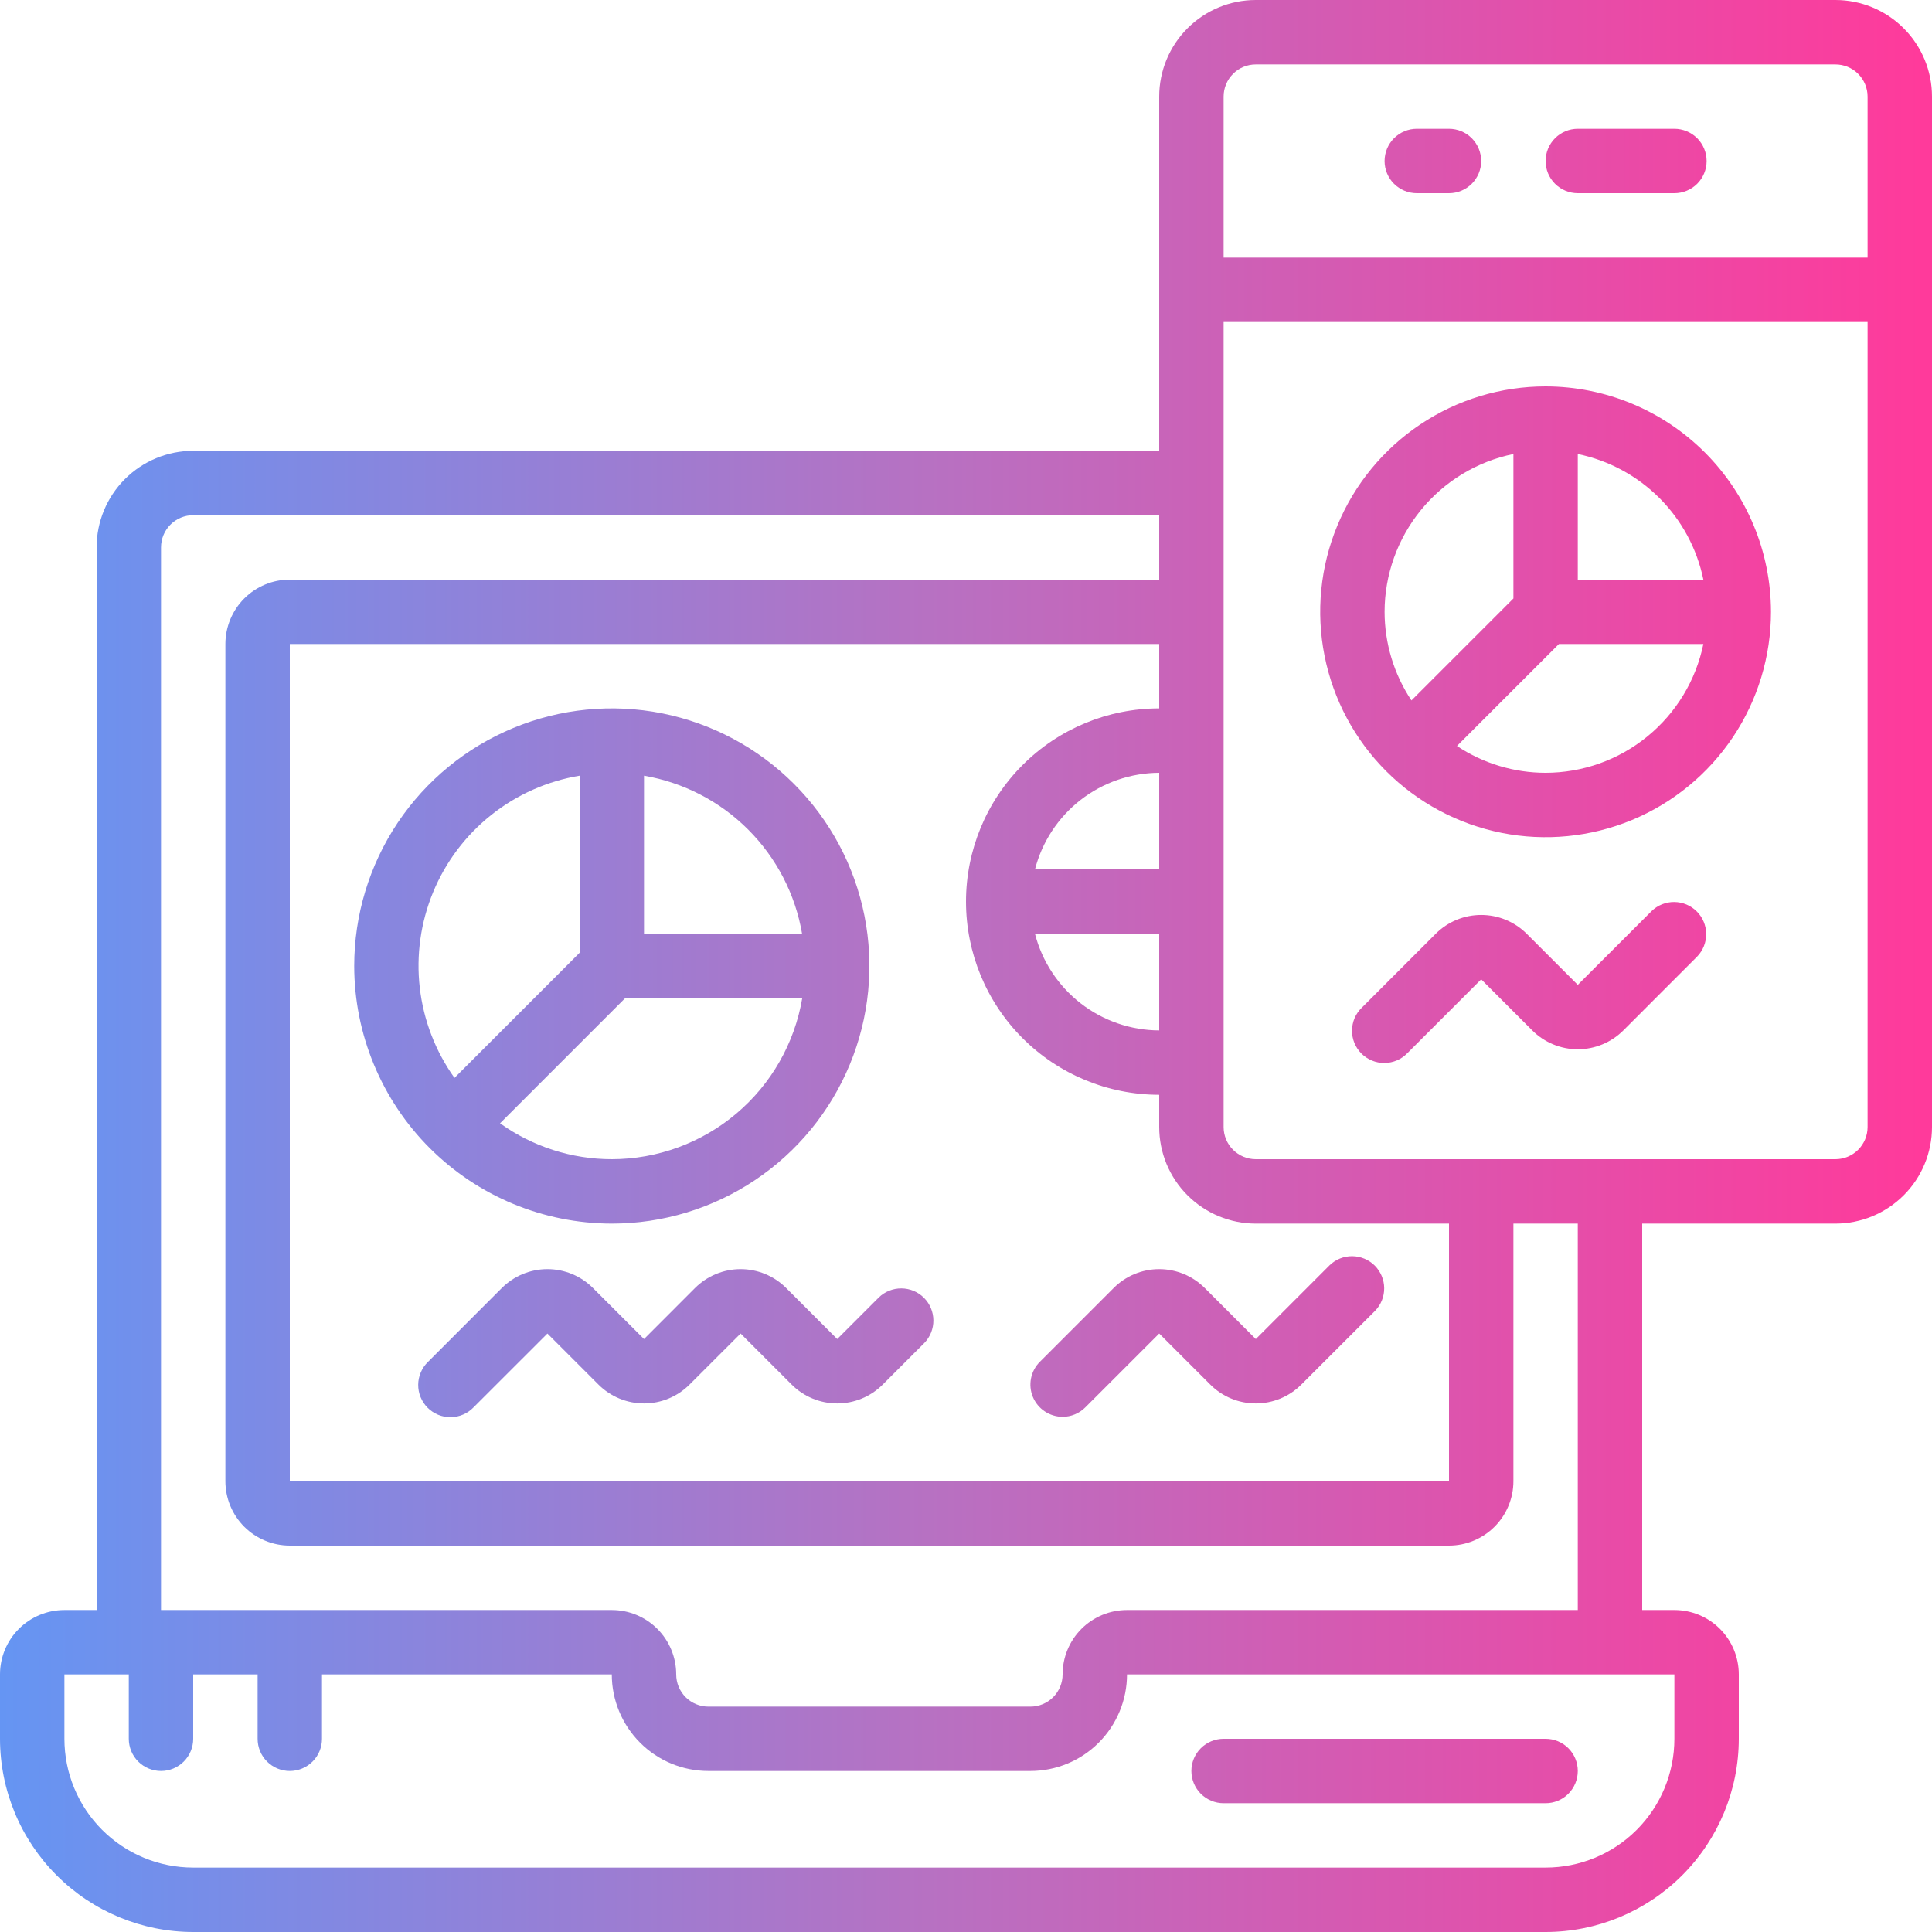 <svg xmlns="http://www.w3.org/2000/svg" width="50" height="50" viewBox="0 0 50 50" fill="none"><path d="M47.5 0H32.5C31.837 0 31.201 0.263 30.732 0.732C30.263 1.201 30 1.837 30 2.5V11.667H5C4.337 11.667 3.701 11.93 3.232 12.399C2.763 12.868 2.5 13.504 2.5 14.167V41.667H1.667C1.225 41.667 0.801 41.842 0.488 42.155C0.176 42.467 0 42.891 0 43.333V45C0.001 46.326 0.529 47.597 1.466 48.534C2.403 49.471 3.674 49.999 5 50H40C41.326 49.999 42.597 49.471 43.534 48.534C44.471 47.597 44.999 46.326 45 45V43.333C45 42.891 44.824 42.467 44.512 42.155C44.199 41.842 43.775 41.667 43.333 41.667H42.5V31.667H47.5C48.163 31.667 48.799 31.403 49.268 30.934C49.737 30.466 50 29.83 50 29.167V2.5C50 1.837 49.737 1.201 49.268 0.732C48.799 0.263 48.163 0 47.5 0ZM32.5 1.667H47.5C47.721 1.667 47.933 1.754 48.089 1.911C48.245 2.067 48.333 2.279 48.333 2.5V6.667H31.667V2.5C31.667 2.279 31.755 2.067 31.911 1.911C32.067 1.754 32.279 1.667 32.5 1.667ZM30 22.5H26.785C26.969 21.787 27.385 21.154 27.966 20.702C28.548 20.25 29.263 20.003 30 20V22.5ZM30 24.167V26.667C29.263 26.664 28.548 26.417 27.966 25.965C27.385 25.512 26.969 24.88 26.785 24.167H30ZM30 18.333C28.674 18.333 27.402 18.86 26.465 19.798C25.527 20.735 25 22.007 25 23.333C25 24.659 25.527 25.931 26.465 26.869C27.402 27.806 28.674 28.333 30 28.333V29.167C30 29.83 30.263 30.466 30.732 30.934C31.201 31.403 31.837 31.667 32.5 31.667H37.5V38.333H7.5V16.667H30V18.333ZM43.333 45C43.333 45.884 42.982 46.732 42.357 47.357C41.732 47.982 40.884 48.333 40 48.333H5C4.116 48.333 3.268 47.982 2.643 47.357C2.018 46.732 1.667 45.884 1.667 45V43.333H3.333V45C3.333 45.221 3.421 45.433 3.577 45.589C3.734 45.745 3.946 45.833 4.167 45.833C4.388 45.833 4.6 45.745 4.756 45.589C4.912 45.433 5 45.221 5 45V43.333H6.667V45C6.667 45.221 6.754 45.433 6.911 45.589C7.067 45.745 7.279 45.833 7.5 45.833C7.721 45.833 7.933 45.745 8.089 45.589C8.246 45.433 8.333 45.221 8.333 45V43.333H15.833C15.833 43.996 16.097 44.632 16.566 45.101C17.034 45.57 17.67 45.833 18.333 45.833H26.667C27.33 45.833 27.966 45.57 28.434 45.101C28.903 44.632 29.167 43.996 29.167 43.333H43.333V45ZM40.833 41.667H29.167C28.725 41.667 28.301 41.842 27.988 42.155C27.676 42.467 27.5 42.891 27.5 43.333C27.5 43.554 27.412 43.766 27.256 43.923C27.1 44.079 26.888 44.167 26.667 44.167H18.333C18.112 44.167 17.9 44.079 17.744 43.923C17.588 43.766 17.5 43.554 17.5 43.333C17.5 42.891 17.324 42.467 17.012 42.155C16.699 41.842 16.275 41.667 15.833 41.667H4.167V14.167C4.167 13.946 4.254 13.734 4.411 13.577C4.567 13.421 4.779 13.333 5 13.333H30V15H7.5C7.058 15 6.634 15.176 6.321 15.488C6.009 15.801 5.833 16.225 5.833 16.667V38.333C5.833 38.775 6.009 39.199 6.321 39.512C6.634 39.824 7.058 40 7.5 40H37.5C37.942 40 38.366 39.824 38.678 39.512C38.991 39.199 39.167 38.775 39.167 38.333V31.667H40.833V41.667ZM47.5 30H32.5C32.279 30 32.067 29.912 31.911 29.756C31.755 29.6 31.667 29.388 31.667 29.167V8.333H48.333V29.167C48.333 29.388 48.245 29.6 48.089 29.756C47.933 29.912 47.721 30 47.5 30Z" fill="url(#paint0_linear_8893_6685)"></path><path d="M40 10C38.846 10 37.718 10.342 36.759 10.983C35.8 11.624 35.052 12.535 34.611 13.601C34.169 14.667 34.054 15.84 34.279 16.971C34.504 18.103 35.059 19.142 35.875 19.958C36.691 20.774 37.73 21.329 38.862 21.555C39.993 21.78 41.166 21.664 42.232 21.223C43.298 20.781 44.209 20.033 44.85 19.074C45.491 18.115 45.833 16.987 45.833 15.833C45.831 14.287 45.216 12.804 44.123 11.711C43.029 10.617 41.547 10.002 40 10ZM44.083 15H40.833V11.75C41.633 11.915 42.367 12.311 42.945 12.888C43.523 13.466 43.918 14.2 44.083 15ZM35.833 15.833C35.834 14.873 36.167 13.943 36.774 13.199C37.381 12.455 38.226 11.943 39.167 11.75V15.488L36.528 18.127C36.075 17.447 35.834 16.649 35.833 15.833ZM40 20C39.184 20 38.385 19.758 37.706 19.306L40.345 16.667H44.083C43.89 17.607 43.378 18.452 42.634 19.059C41.891 19.667 40.96 19.999 40 20Z" fill="url(#paint1_linear_8893_6685)"></path><path d="M15.833 31.667C17.152 31.667 18.441 31.276 19.537 30.543C20.634 29.811 21.488 28.769 21.992 27.551C22.497 26.333 22.629 24.993 22.372 23.699C22.115 22.406 21.48 21.218 20.547 20.286C19.615 19.354 18.427 18.719 17.134 18.461C15.841 18.204 14.5 18.336 13.282 18.841C12.064 19.345 11.023 20.2 10.29 21.296C9.558 22.392 9.167 23.681 9.167 25C9.169 26.767 9.872 28.462 11.121 29.712C12.371 30.962 14.066 31.665 15.833 31.667ZM15.833 30C14.796 30 13.784 29.675 12.941 29.071L16.178 25.833H20.762C20.564 26.998 19.961 28.055 19.059 28.817C18.157 29.58 17.014 29.999 15.833 30ZM20.758 24.167H16.667V20.075C17.688 20.25 18.631 20.737 19.363 21.47C20.096 22.203 20.584 23.145 20.758 24.167ZM15 20.075V24.658L11.762 27.896C11.27 27.207 10.96 26.404 10.864 25.563C10.767 24.721 10.887 23.869 11.21 23.087C11.534 22.304 12.052 21.617 12.715 21.09C13.378 20.563 14.165 20.214 15 20.075Z" fill="url(#paint2_linear_8893_6685)"></path><path d="M36.667 5H37.5C37.721 5 37.933 4.912 38.089 4.756C38.245 4.6 38.333 4.388 38.333 4.167C38.333 3.946 38.245 3.734 38.089 3.577C37.933 3.421 37.721 3.333 37.5 3.333H36.667C36.446 3.333 36.234 3.421 36.077 3.577C35.921 3.734 35.833 3.946 35.833 4.167C35.833 4.388 35.921 4.6 36.077 4.756C36.234 4.912 36.446 5 36.667 5Z" fill="url(#paint3_linear_8893_6685)"></path><path d="M40.833 5H43.333C43.554 5 43.766 4.912 43.923 4.756C44.079 4.6 44.167 4.388 44.167 4.167C44.167 3.946 44.079 3.734 43.923 3.577C43.766 3.421 43.554 3.333 43.333 3.333H40.833C40.612 3.333 40.4 3.421 40.244 3.577C40.088 3.734 40 3.946 40 4.167C40 4.388 40.088 4.6 40.244 4.756C40.4 4.912 40.612 5 40.833 5Z" fill="url(#paint4_linear_8893_6685)"></path><path d="M20.345 33.333C20.032 33.021 19.609 32.845 19.167 32.845C18.725 32.845 18.301 33.021 17.988 33.333L16.667 34.655L15.345 33.333C15.033 33.021 14.609 32.845 14.167 32.845C13.725 32.845 13.301 33.021 12.988 33.333L11.078 35.244C10.998 35.321 10.934 35.413 10.891 35.515C10.847 35.616 10.824 35.726 10.823 35.836C10.822 35.947 10.843 36.057 10.885 36.159C10.927 36.261 10.989 36.355 11.067 36.433C11.145 36.511 11.239 36.573 11.341 36.615C11.443 36.657 11.553 36.678 11.664 36.677C11.774 36.676 11.884 36.653 11.985 36.609C12.087 36.566 12.179 36.502 12.256 36.422L14.167 34.512L15.488 35.833C15.801 36.146 16.225 36.321 16.667 36.321C17.109 36.321 17.532 36.146 17.845 35.833L19.167 34.512L20.488 35.833C20.801 36.146 21.225 36.321 21.667 36.321C22.109 36.321 22.532 36.146 22.845 35.833L23.922 34.756C24.074 34.599 24.158 34.388 24.156 34.17C24.154 33.951 24.067 33.742 23.912 33.588C23.758 33.433 23.549 33.346 23.33 33.344C23.112 33.342 22.901 33.426 22.744 33.578L21.667 34.655L20.345 33.333Z" fill="url(#paint5_linear_8893_6685)"></path><path d="M27.5 36.667C27.721 36.667 27.933 36.579 28.089 36.422L30 34.512L31.322 35.833C31.634 36.146 32.058 36.321 32.5 36.321C32.942 36.321 33.366 36.146 33.678 35.833L35.589 33.922C35.741 33.765 35.825 33.555 35.823 33.336C35.821 33.118 35.733 32.909 35.579 32.754C35.425 32.6 35.215 32.512 34.997 32.51C34.779 32.508 34.568 32.592 34.411 32.744L32.5 34.655L31.178 33.333C30.866 33.021 30.442 32.845 30 32.845C29.558 32.845 29.134 33.021 28.822 33.333L26.911 35.244C26.794 35.361 26.715 35.509 26.683 35.671C26.651 35.832 26.667 36 26.73 36.152C26.793 36.304 26.9 36.435 27.037 36.526C27.174 36.618 27.335 36.667 27.5 36.667Z" fill="url(#paint6_linear_8893_6685)"></path><path d="M42.744 23.578L40.833 25.488L39.512 24.167C39.199 23.854 38.775 23.679 38.333 23.679C37.891 23.679 37.468 23.854 37.155 24.167L35.244 26.078C35.165 26.154 35.101 26.246 35.057 26.348C35.014 26.45 34.991 26.559 34.99 26.67C34.989 26.78 35.01 26.89 35.052 26.992C35.094 27.095 35.156 27.188 35.234 27.266C35.312 27.344 35.405 27.406 35.508 27.448C35.61 27.49 35.72 27.511 35.83 27.51C35.941 27.509 36.05 27.486 36.152 27.443C36.254 27.399 36.346 27.335 36.422 27.256L38.333 25.345L39.655 26.667C39.968 26.979 40.391 27.155 40.833 27.155C41.275 27.155 41.699 26.979 42.012 26.667L43.922 24.756C44.074 24.599 44.158 24.388 44.156 24.17C44.154 23.951 44.067 23.742 43.912 23.588C43.758 23.433 43.549 23.346 43.33 23.344C43.112 23.342 42.901 23.426 42.744 23.578Z" fill="url(#paint7_linear_8893_6685)"></path><path d="M31.667 46.667H40C40.221 46.667 40.433 46.579 40.589 46.423C40.745 46.266 40.833 46.054 40.833 45.833C40.833 45.612 40.745 45.4 40.589 45.244C40.433 45.088 40.221 45 40 45H31.667C31.446 45 31.234 45.088 31.077 45.244C30.921 45.4 30.833 45.612 30.833 45.833C30.833 46.054 30.921 46.266 31.077 46.423C31.234 46.579 31.446 46.667 31.667 46.667Z" fill="url(#paint8_linear_8893_6685)"></path><defs><linearGradient id="paint0_linear_8893_6685" x1="0" y1="25" x2="50" y2="25" gradientUnits="userSpaceOnUse"><stop stop-color="#6595F3"></stop><stop offset="0.48" stop-color="#B771C2"></stop><stop offset="0.995" stop-color="#FF3A9B"></stop></linearGradient><linearGradient id="paint1_linear_8893_6685" x1="0" y1="25" x2="50" y2="25" gradientUnits="userSpaceOnUse"><stop stop-color="#6595F3"></stop><stop offset="0.48" stop-color="#B771C2"></stop><stop offset="0.995" stop-color="#FF3A9B"></stop></linearGradient><linearGradient id="paint2_linear_8893_6685" x1="0" y1="25" x2="50" y2="25" gradientUnits="userSpaceOnUse"><stop stop-color="#6595F3"></stop><stop offset="0.48" stop-color="#B771C2"></stop><stop offset="0.995" stop-color="#FF3A9B"></stop></linearGradient><linearGradient id="paint3_linear_8893_6685" x1="0" y1="25" x2="50" y2="25" gradientUnits="userSpaceOnUse"><stop stop-color="#6595F3"></stop><stop offset="0.48" stop-color="#B771C2"></stop><stop offset="0.995" stop-color="#FF3A9B"></stop></linearGradient><linearGradient id="paint4_linear_8893_6685" x1="0" y1="25" x2="50" y2="25" gradientUnits="userSpaceOnUse"><stop stop-color="#6595F3"></stop><stop offset="0.48" stop-color="#B771C2"></stop><stop offset="0.995" stop-color="#FF3A9B"></stop></linearGradient><linearGradient id="paint5_linear_8893_6685" x1="0" y1="25" x2="50" y2="25" gradientUnits="userSpaceOnUse"><stop stop-color="#6595F3"></stop><stop offset="0.48" stop-color="#B771C2"></stop><stop offset="0.995" stop-color="#FF3A9B"></stop></linearGradient><linearGradient id="paint6_linear_8893_6685" x1="0" y1="25" x2="50" y2="25" gradientUnits="userSpaceOnUse"><stop stop-color="#6595F3"></stop><stop offset="0.48" stop-color="#B771C2"></stop><stop offset="0.995" stop-color="#FF3A9B"></stop></linearGradient><linearGradient id="paint7_linear_8893_6685" x1="0" y1="25" x2="50" y2="25" gradientUnits="userSpaceOnUse"><stop stop-color="#6595F3"></stop><stop offset="0.48" stop-color="#B771C2"></stop><stop offset="0.995" stop-color="#FF3A9B"></stop></linearGradient><linearGradient id="paint8_linear_8893_6685" x1="0" y1="25" x2="50" y2="25" gradientUnits="userSpaceOnUse"><stop stop-color="#6595F3"></stop><stop offset="0.48" stop-color="#B771C2"></stop><stop offset="0.995" stop-color="#FF3A9B"></stop></linearGradient></defs></svg>